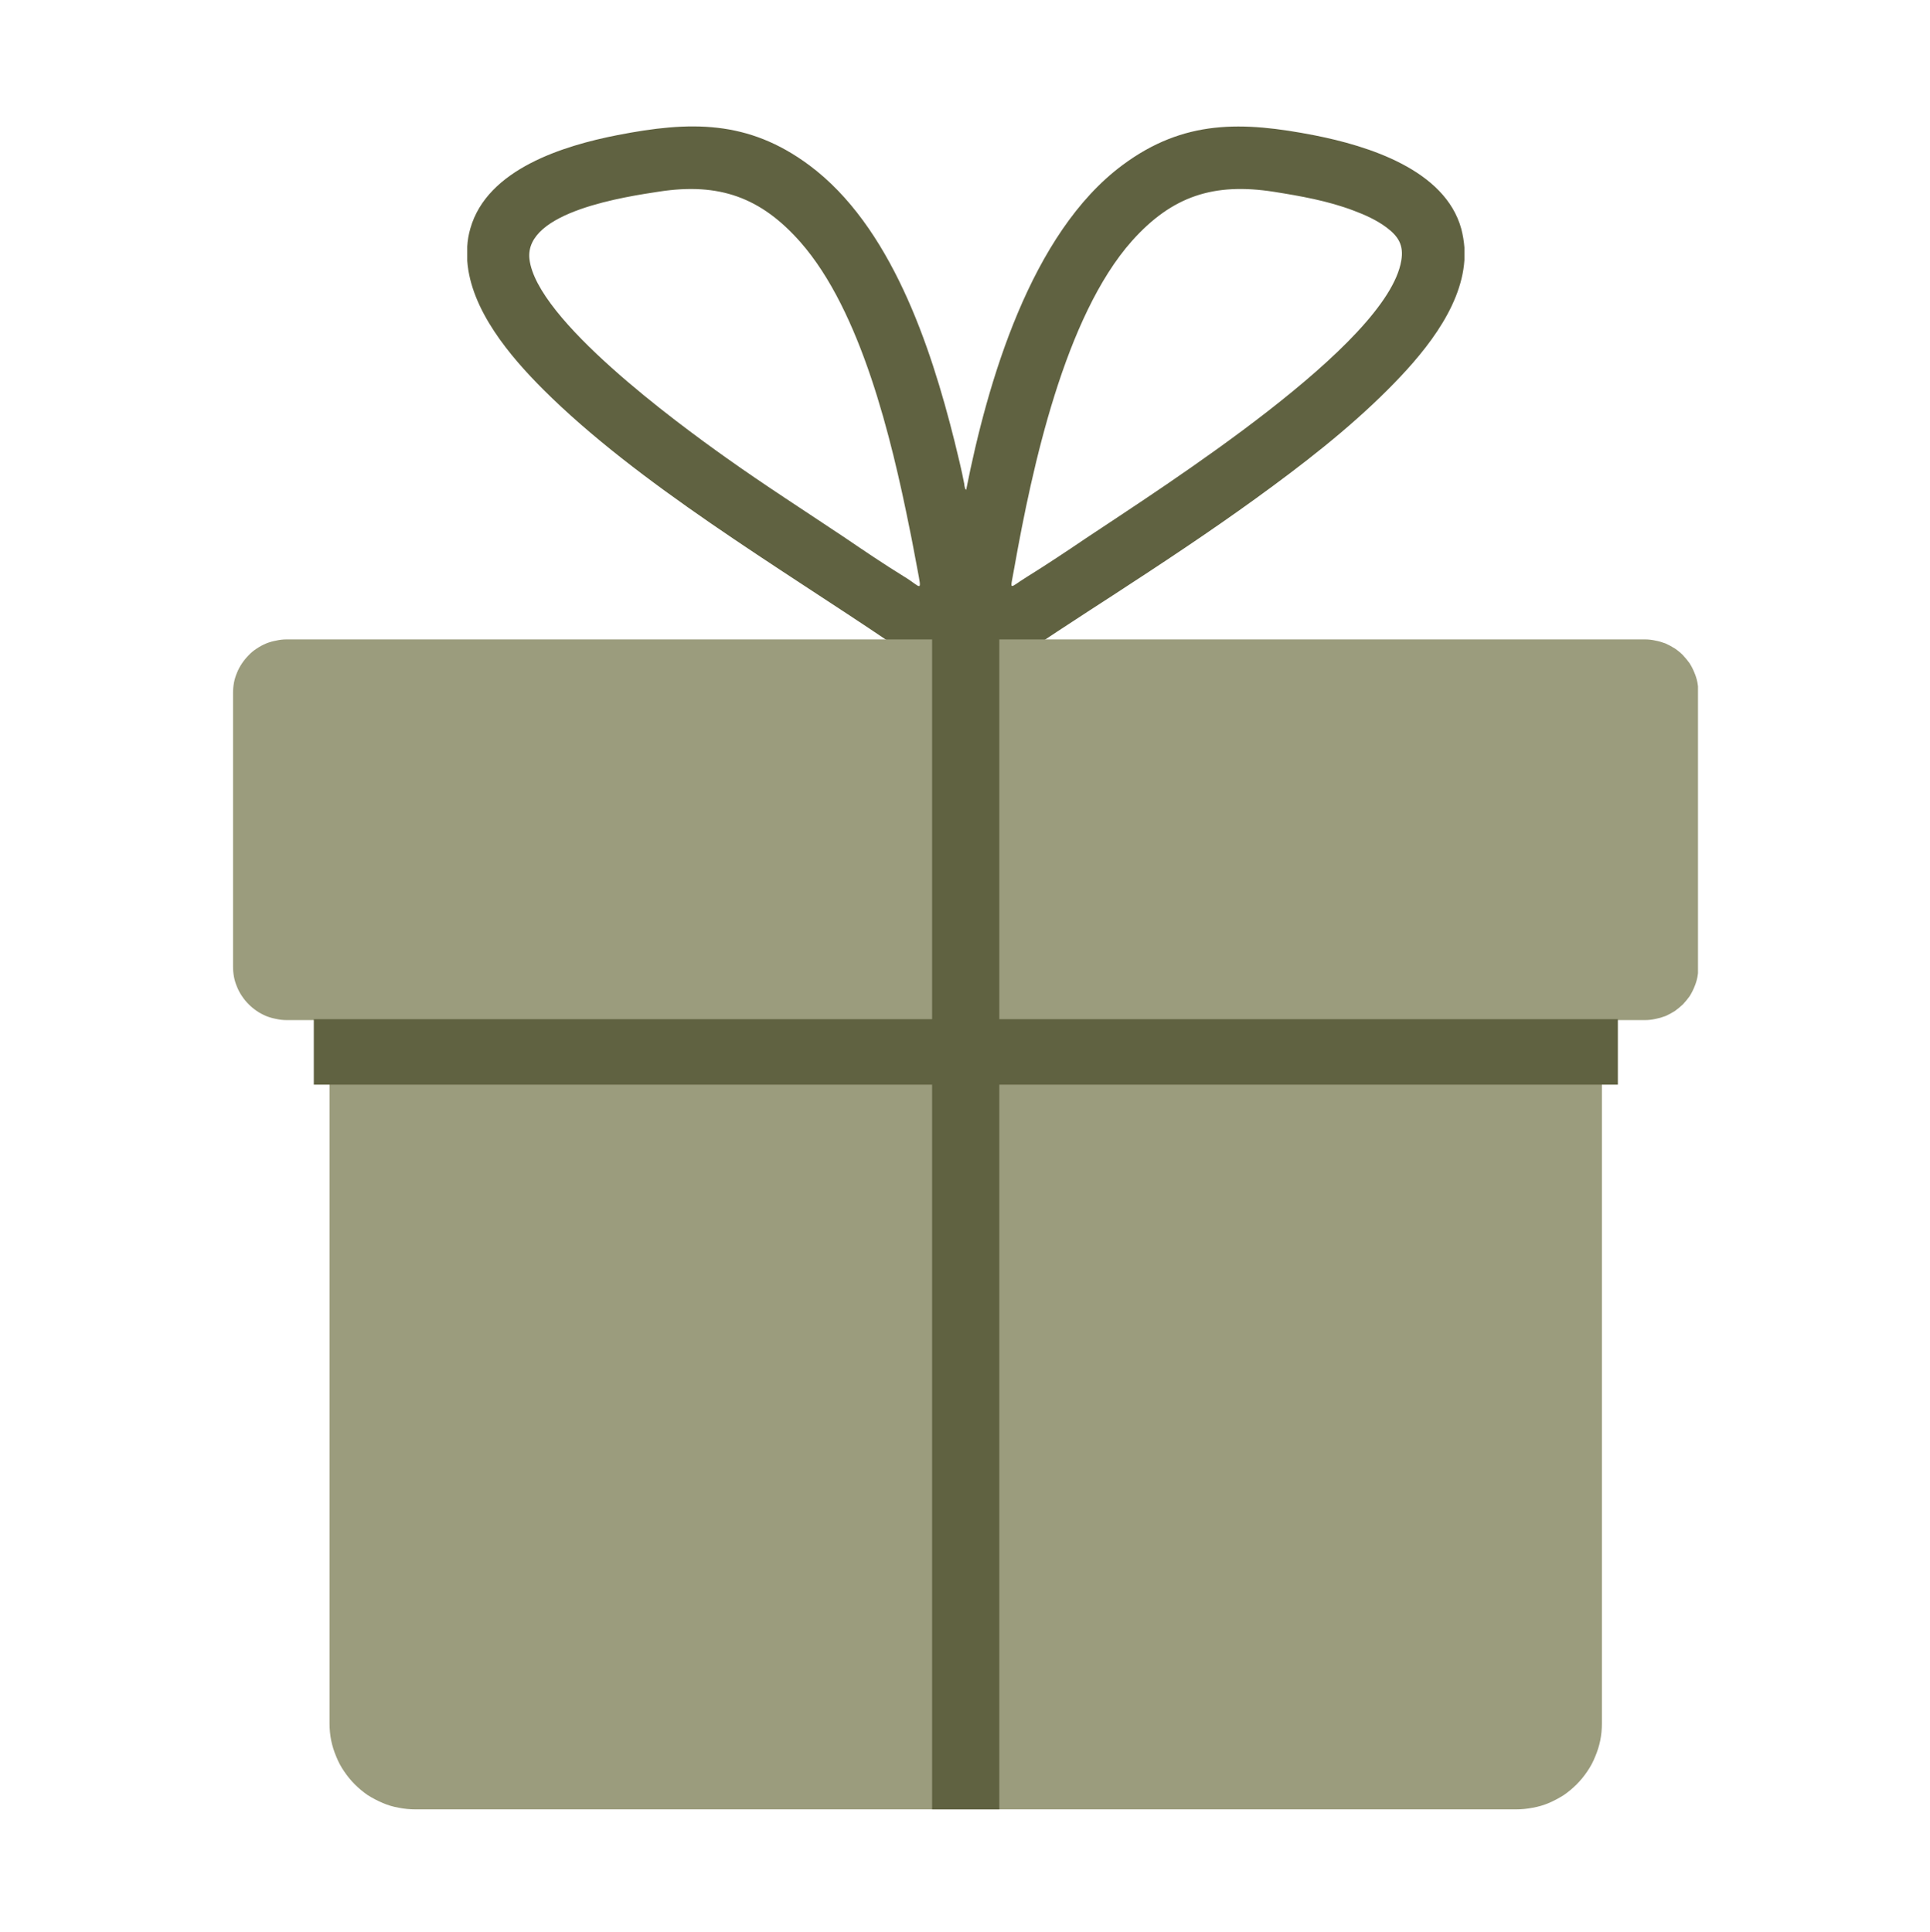 <svg xmlns="http://www.w3.org/2000/svg" viewBox="0 0 810 811" width="810" height="811"><defs><clipPath clipPathUnits="userSpaceOnUse" id="cp1"><path d="m137.5 382h535v377.97h-535z"></path></clipPath><clipPath clipPathUnits="userSpaceOnUse" id="cp2"><path d="m97.63 267h615v162.5h-615z"></path></clipPath><clipPath clipPathUnits="userSpaceOnUse" id="cp3"><path d="m390 267h30v492.97h-30z"></path></clipPath></defs><style>.a{fill:#606241}.b{fill:#9b9c7d}</style><path fill-rule="evenodd" class="a" d="m614.6 103.9v5.3c-1.4 20.9-18.2 40.4-32.2 54.4-16.8 16.8-36.1 31.7-55.3 45.6-19.6 14.2-39.9 27.6-60.2 40.8-8.3 5.4-38.4 24.7-45.2 30.4-5.3 4.5-8.8 8.8-16.5 8.8-7.7-0.1-11.2-4.5-16.4-8.9-4.4-3.6-10.1-7.2-14.9-10.4-46.9-31.8-106.2-66.8-145.9-106.4-13.8-13.8-30.4-33.3-31.9-54v-6q0.2-3.8 1.3-7.6c7.1-25 39.3-34.8 61.8-39.2 30.3-5.9 54.7-6.5 80.5 12.7 34.1 25.4 50.8 75.4 60.9 115.8 1.4 5.8 3 12.1 4.1 18 0 0.3 0.1 1 0.2 1.3 0.4 1.2 0 0.5 0.6 1.1 8.9-45.1 27.1-107.7 65.6-136.3 25.8-19.2 50.3-18.4 80.6-12.5 22.3 4.4 54.8 14.4 61.6 39.3q1 3.9 1.3 7.8zm-32.8-8.5c-4.2-3.1-8.9-5.2-13.7-7-10.8-4.1-22.2-6.1-33.5-7.9-25.1-3.9-42.6 1.7-59.5 20.6-28.2 31.7-41.9 95-49.4 137.2-1.8 10.4-2.6 8.7 5.2 3.9 8.2-5.1 16.8-10.8 24.9-16.3 33.1-22.1 126.4-81.3 132.3-116.5 1.1-6.5-1.2-10.2-6.3-14zm-277.1 96.7c16.3 11.6 33 22.3 49.6 33.4 8.1 5.5 16.8 11.4 25.1 16.5 7.3 4.4 7.6 7.4 5.6-3.2-1.1-5.7-2.1-11.4-3.3-17.1-7.5-37.3-20.2-91-45.8-120.1-16.6-18.8-34.1-25-59.1-21.2-13.7 2.1-56.8 8.3-54.6 28.3 2.9 25.5 61.8 68.7 82.5 83.4z"></path><g clip-path="url(#cp1)"><path fill-rule="evenodd" class="b" d="m174.3 384.2h462q3.5 0 7 0.7 3.5 0.7 6.8 2.1 3.2 1.3 6.2 3.3 2.9 2 5.4 4.5 2.5 2.5 4.5 5.4 2 3 3.3 6.3 1.4 3.2 2.1 6.7 0.7 3.5 0.7 7v303.3q0 3.6-0.7 7.1-0.7 3.4-2.1 6.7-1.3 3.3-3.3 6.2-2 3-4.5 5.5-2.5 2.5-5.4 4.5-3 1.9-6.2 3.3-3.3 1.4-6.8 2-3.5 0.7-7 0.7h-462q-3.5 0-7-0.7-3.5-0.6-6.7-2-3.3-1.4-6.3-3.3-2.9-2-5.4-4.5-2.5-2.5-4.5-5.5-2-2.9-3.3-6.2-1.4-3.3-2.1-6.7-0.7-3.5-0.7-7.1v-303.3q0-3.5 0.7-7 0.7-3.5 2.1-6.7 1.3-3.3 3.3-6.3 2-2.9 4.5-5.4 2.5-2.5 5.4-4.5 3-2 6.3-3.3 3.2-1.4 6.7-2.1 3.5-0.7 7-0.7z"></path></g><g clip-path="url(#cp2)"><path fill-rule="evenodd" class="b" d="m120.3 268.4h570.1q2.2 0 4.4 0.5 2.1 0.4 4.2 1.2 2 0.9 3.9 2.1 1.8 1.2 3.4 2.8 1.5 1.6 2.8 3.4 1.2 1.9 2 3.9 0.9 2.1 1.3 4.2 0.4 2.2 0.5 4.4v114.8q-0.1 2.2-0.5 4.4-0.4 2.1-1.3 4.2-0.8 2-2 3.9-1.3 1.8-2.8 3.4-1.6 1.5-3.4 2.8-1.9 1.2-3.9 2.1-2.1 0.8-4.2 1.2-2.2 0.5-4.4 0.5h-570.1q-2.3 0-4.4-0.5-2.2-0.4-4.2-1.2-2.1-0.9-3.9-2.1-1.9-1.3-3.4-2.8-1.6-1.6-2.8-3.4-1.3-1.9-2.1-3.9-0.9-2.1-1.3-4.2-0.4-2.2-0.4-4.4v-114.8q0-2.2 0.4-4.4 0.4-2.1 1.3-4.2 0.8-2 2.1-3.9 1.2-1.8 2.8-3.4 1.5-1.6 3.4-2.8 1.8-1.2 3.9-2.1 2-0.8 4.2-1.2 2.1-0.5 4.4-0.5z"></path></g><path fill-rule="evenodd" class="a" d="m131.7 427.8h547.3v27.5h-547.3z"></path><g clip-path="url(#cp3)"><path fill-rule="evenodd" class="a" d="m391.2 267.7h28.2v491.8h-28.2z"></path></g></svg>